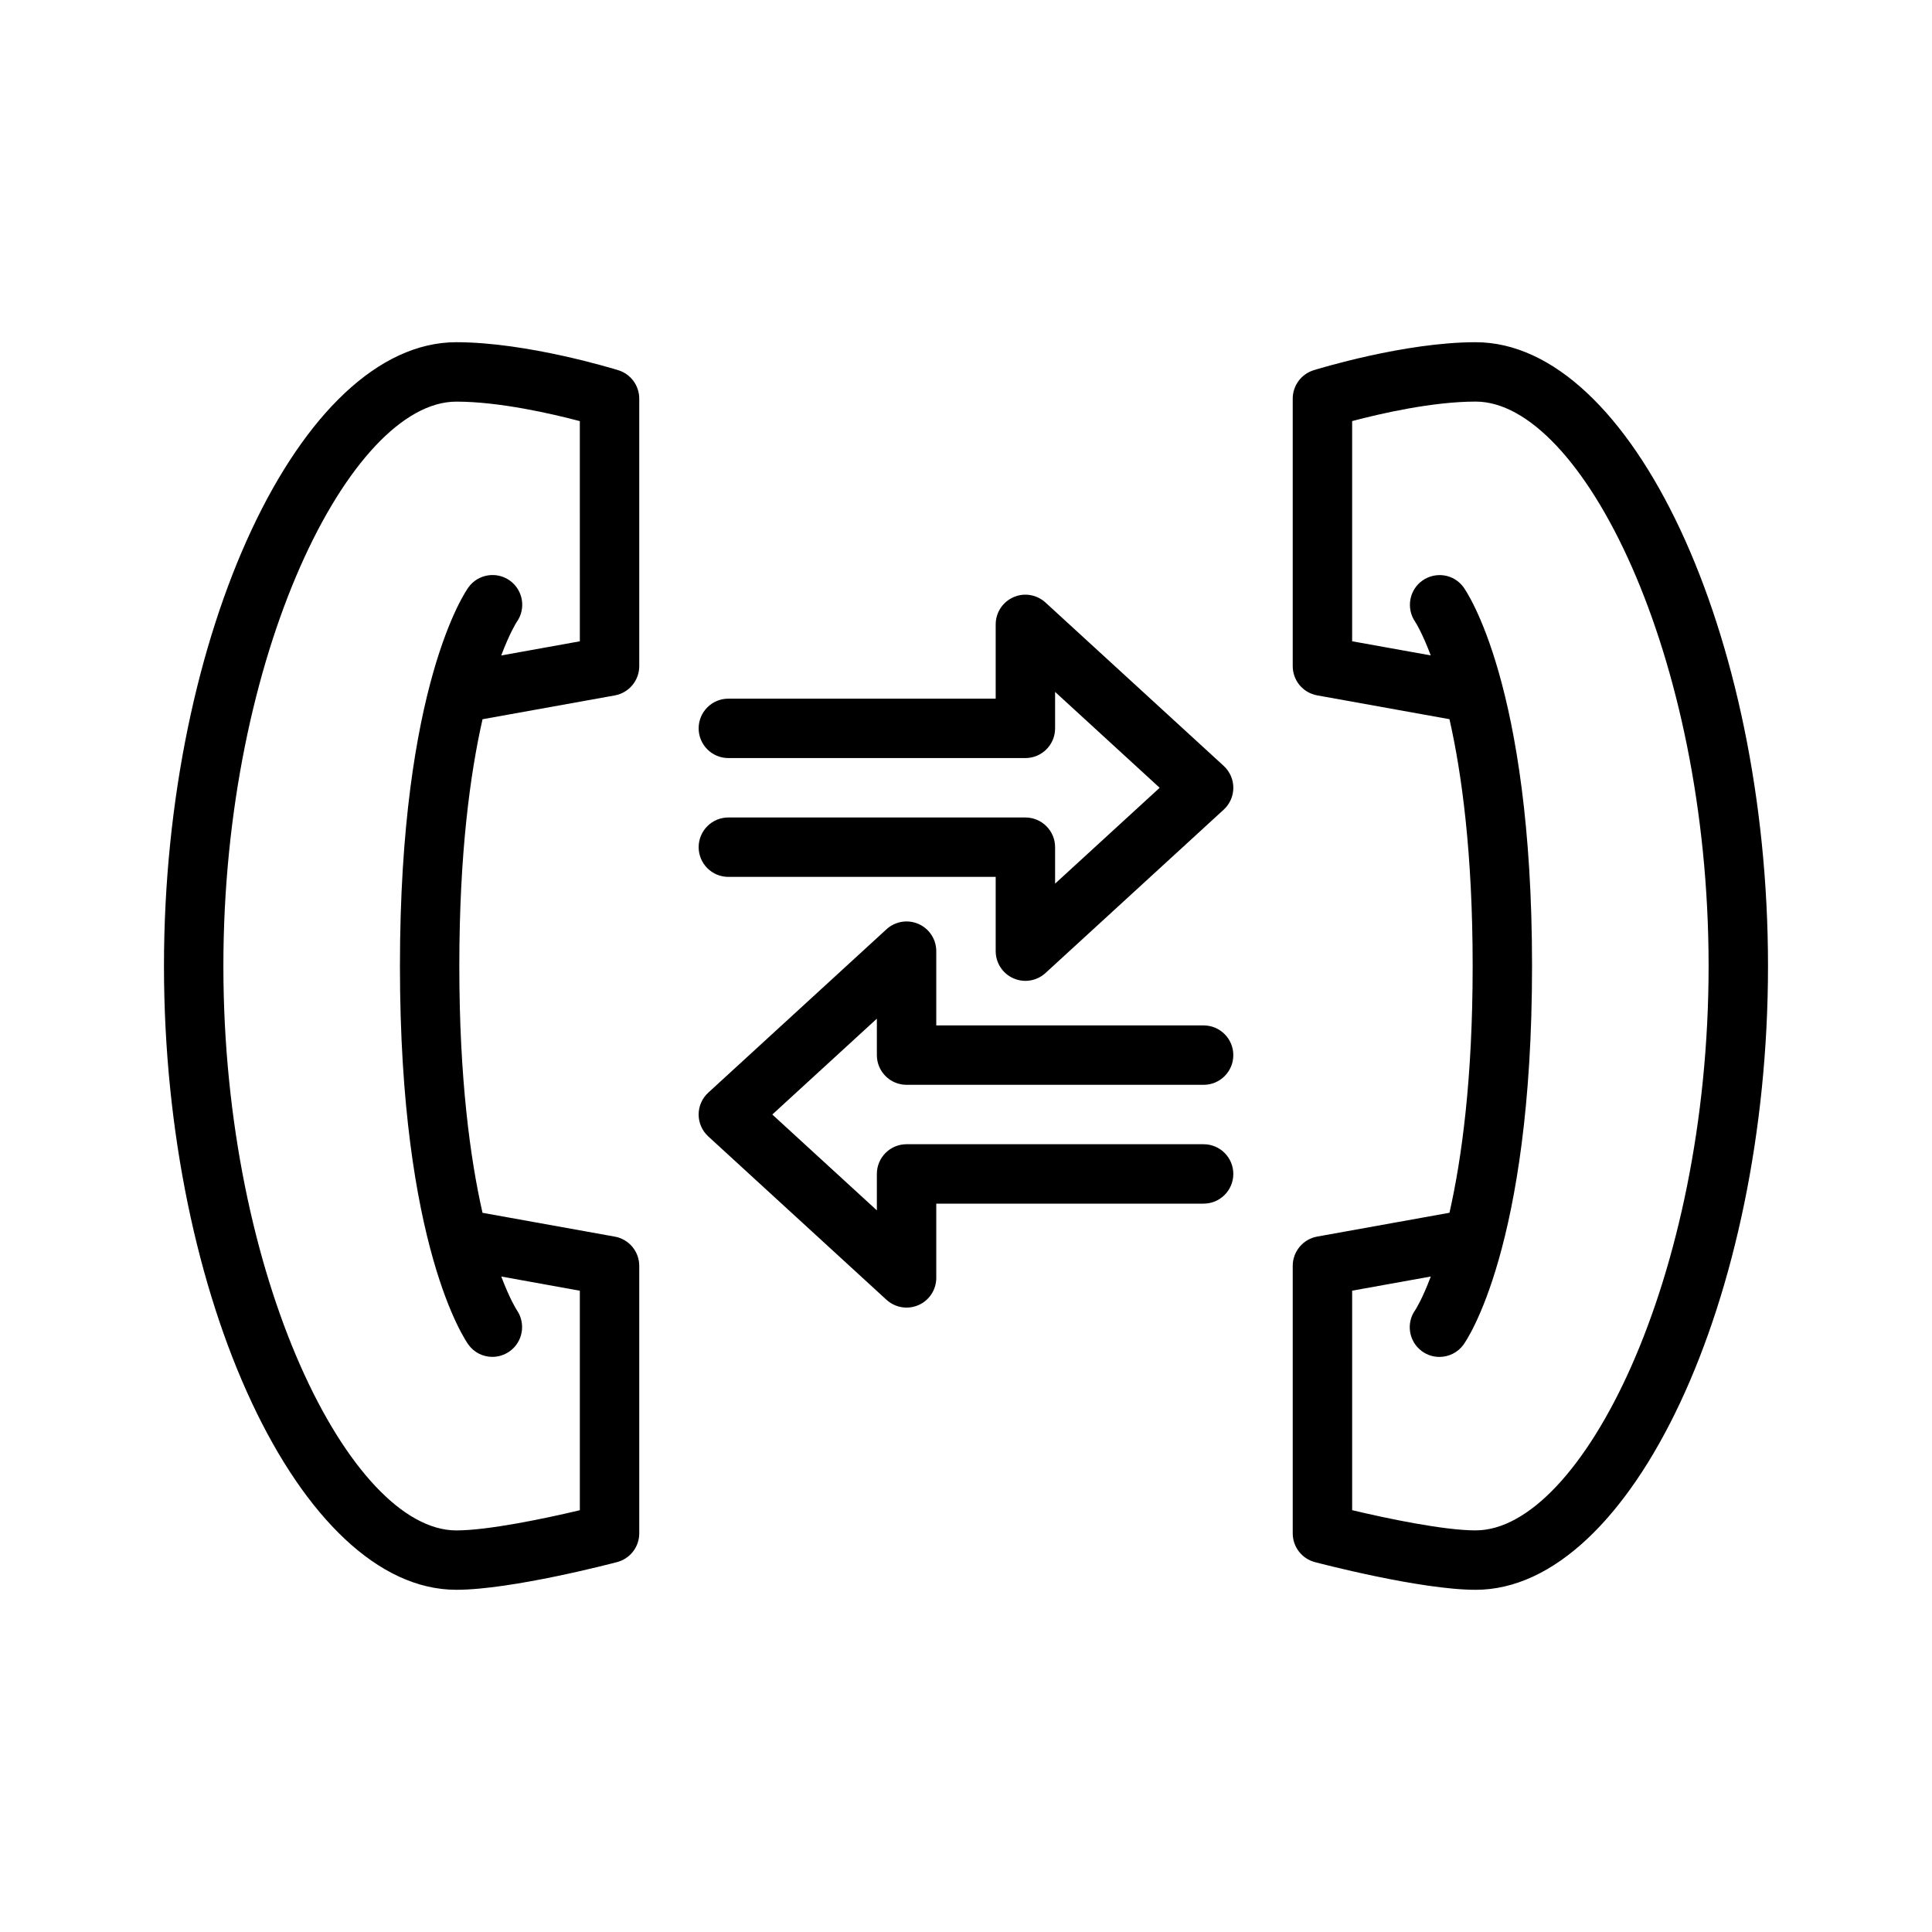 <?xml version="1.0" encoding="UTF-8"?>
<!-- Uploaded to: SVG Repo, www.svgrepo.com, Generator: SVG Repo Mixer Tools -->
<svg fill="#000000" width="800px" height="800px" version="1.1" viewBox="144 144 512 512" xmlns="http://www.w3.org/2000/svg">
 <g>
  <path d="m307.88 242.12c-0.977-0.301-24.055-7.43-42.957-7.43-41.266 0-77.469 77.246-77.469 165.31 0 88.062 36.203 165.31 77.469 165.31 14.703 0 41.492-7.047 42.629-7.344 3.445-0.914 5.856-4.031 5.856-7.606v-70.895c0-3.809-2.731-7.07-6.481-7.746l-35.055-6.312c-3.258-14.359-6.148-35.512-6.148-65.402 0-29.906 2.891-51.043 6.156-65.402l35.055-6.312c3.742-0.688 6.473-3.945 6.473-7.762v-70.895c0-3.441-2.242-6.488-5.527-7.519zm-10.215 71.832-20.836 3.754c2.258-5.977 4-8.715 4.117-8.887 2.496-3.512 1.699-8.383-1.785-10.926-3.519-2.551-8.438-1.777-10.996 1.73-0.738 1.023-18.176 25.836-18.176 100.38 0 74.539 17.438 99.352 18.176 100.38 1.527 2.102 3.906 3.203 6.312 3.203 1.582 0 3.18-0.48 4.574-1.465 3.519-2.481 4.352-7.383 1.914-10.934-0.055-0.07-1.82-2.793-4.125-8.895l20.824 3.766v58.168c-9.371 2.227-24.367 5.352-32.742 5.352-27.953 0-61.723-66.723-61.723-149.57s33.77-149.57 61.723-149.57c11.391 0 25.223 3.18 32.738 5.164z"/>
  <path d="m535.07 234.69c-18.902 0-41.98 7.133-42.957 7.43-3.281 1.031-5.527 4.078-5.527 7.519v70.895c0 3.809 2.731 7.07 6.481 7.746l35.055 6.312c3.258 14.359 6.148 35.512 6.148 65.402 0 29.898-2.891 51.051-6.148 65.402l-35.062 6.312c-3.738 0.684-6.473 3.941-6.473 7.758v70.895c0 3.574 2.41 6.699 5.856 7.613 1.137 0.293 27.926 7.34 42.629 7.34 41.266 0 77.469-77.25 77.469-165.31 0-88.066-36.203-165.31-77.469-165.31zm0 314.88c-8.375 0-23.371-3.125-32.738-5.359v-58.168l20.844-3.754c-2.289 6.07-4.039 8.77-4.07 8.809-2.559 3.519-1.785 8.438 1.73 10.996 1.402 1.016 3.016 1.504 4.621 1.504 2.434 0 4.832-1.125 6.375-3.234 0.738-1.023 18.176-25.836 18.176-100.38s-17.438-99.352-18.176-100.38c-2.527-3.465-7.359-4.219-10.879-1.746-3.519 2.481-4.352 7.383-1.914 10.934 0.055 0.07 1.82 2.793 4.125 8.895l-20.832-3.742v-58.355c7.516-1.992 21.316-5.164 32.738-5.164 27.953 0 61.727 66.723 61.727 149.57 0 82.844-33.773 149.57-61.727 149.57z"/>
  <path d="m384.25 431.49h78.719c4.344 0 7.871-3.519 7.871-7.871 0-4.352-3.527-7.871-7.871-7.871h-70.848v-19.68c0-3.117-1.844-5.953-4.699-7.203-2.859-1.266-6.195-0.707-8.492 1.402l-47.23 43.297c-1.625 1.48-2.555 3.594-2.555 5.797s0.93 4.312 2.551 5.801l47.23 43.297c1.484 1.352 3.394 2.07 5.324 2.07 1.07 0 2.148-0.211 3.172-0.668 2.859-1.254 4.699-4.086 4.699-7.203v-19.68h70.848c4.344 0 7.871-3.519 7.871-7.871 0-4.352-3.527-7.871-7.871-7.871l-78.719-0.004c-4.344 0-7.871 3.519-7.871 7.871v9.66l-27.711-25.402 27.711-25.402v9.656c0 4.356 3.527 7.875 7.871 7.875z"/>
  <path d="m421.06 303.67c-2.305-2.109-5.652-2.676-8.492-1.402-2.859 1.254-4.699 4.086-4.699 7.203v19.68h-70.848c-4.344 0-7.871 3.519-7.871 7.871 0 4.352 3.527 7.871 7.871 7.871h78.719c4.344 0 7.871-3.519 7.871-7.871v-9.66l27.711 25.406-27.711 25.402v-9.656c0-4.352-3.527-7.871-7.871-7.871l-78.719-0.004c-4.344 0-7.871 3.519-7.871 7.871 0 4.352 3.527 7.871 7.871 7.871h70.848v19.68c0 3.117 1.844 5.953 4.699 7.203 1.023 0.461 2.102 0.672 3.172 0.672 1.93 0 3.84-0.715 5.32-2.07l47.23-43.297c1.625-1.484 2.555-3.598 2.555-5.801s-0.93-4.312-2.551-5.801z"/>
 </g>
</svg>
